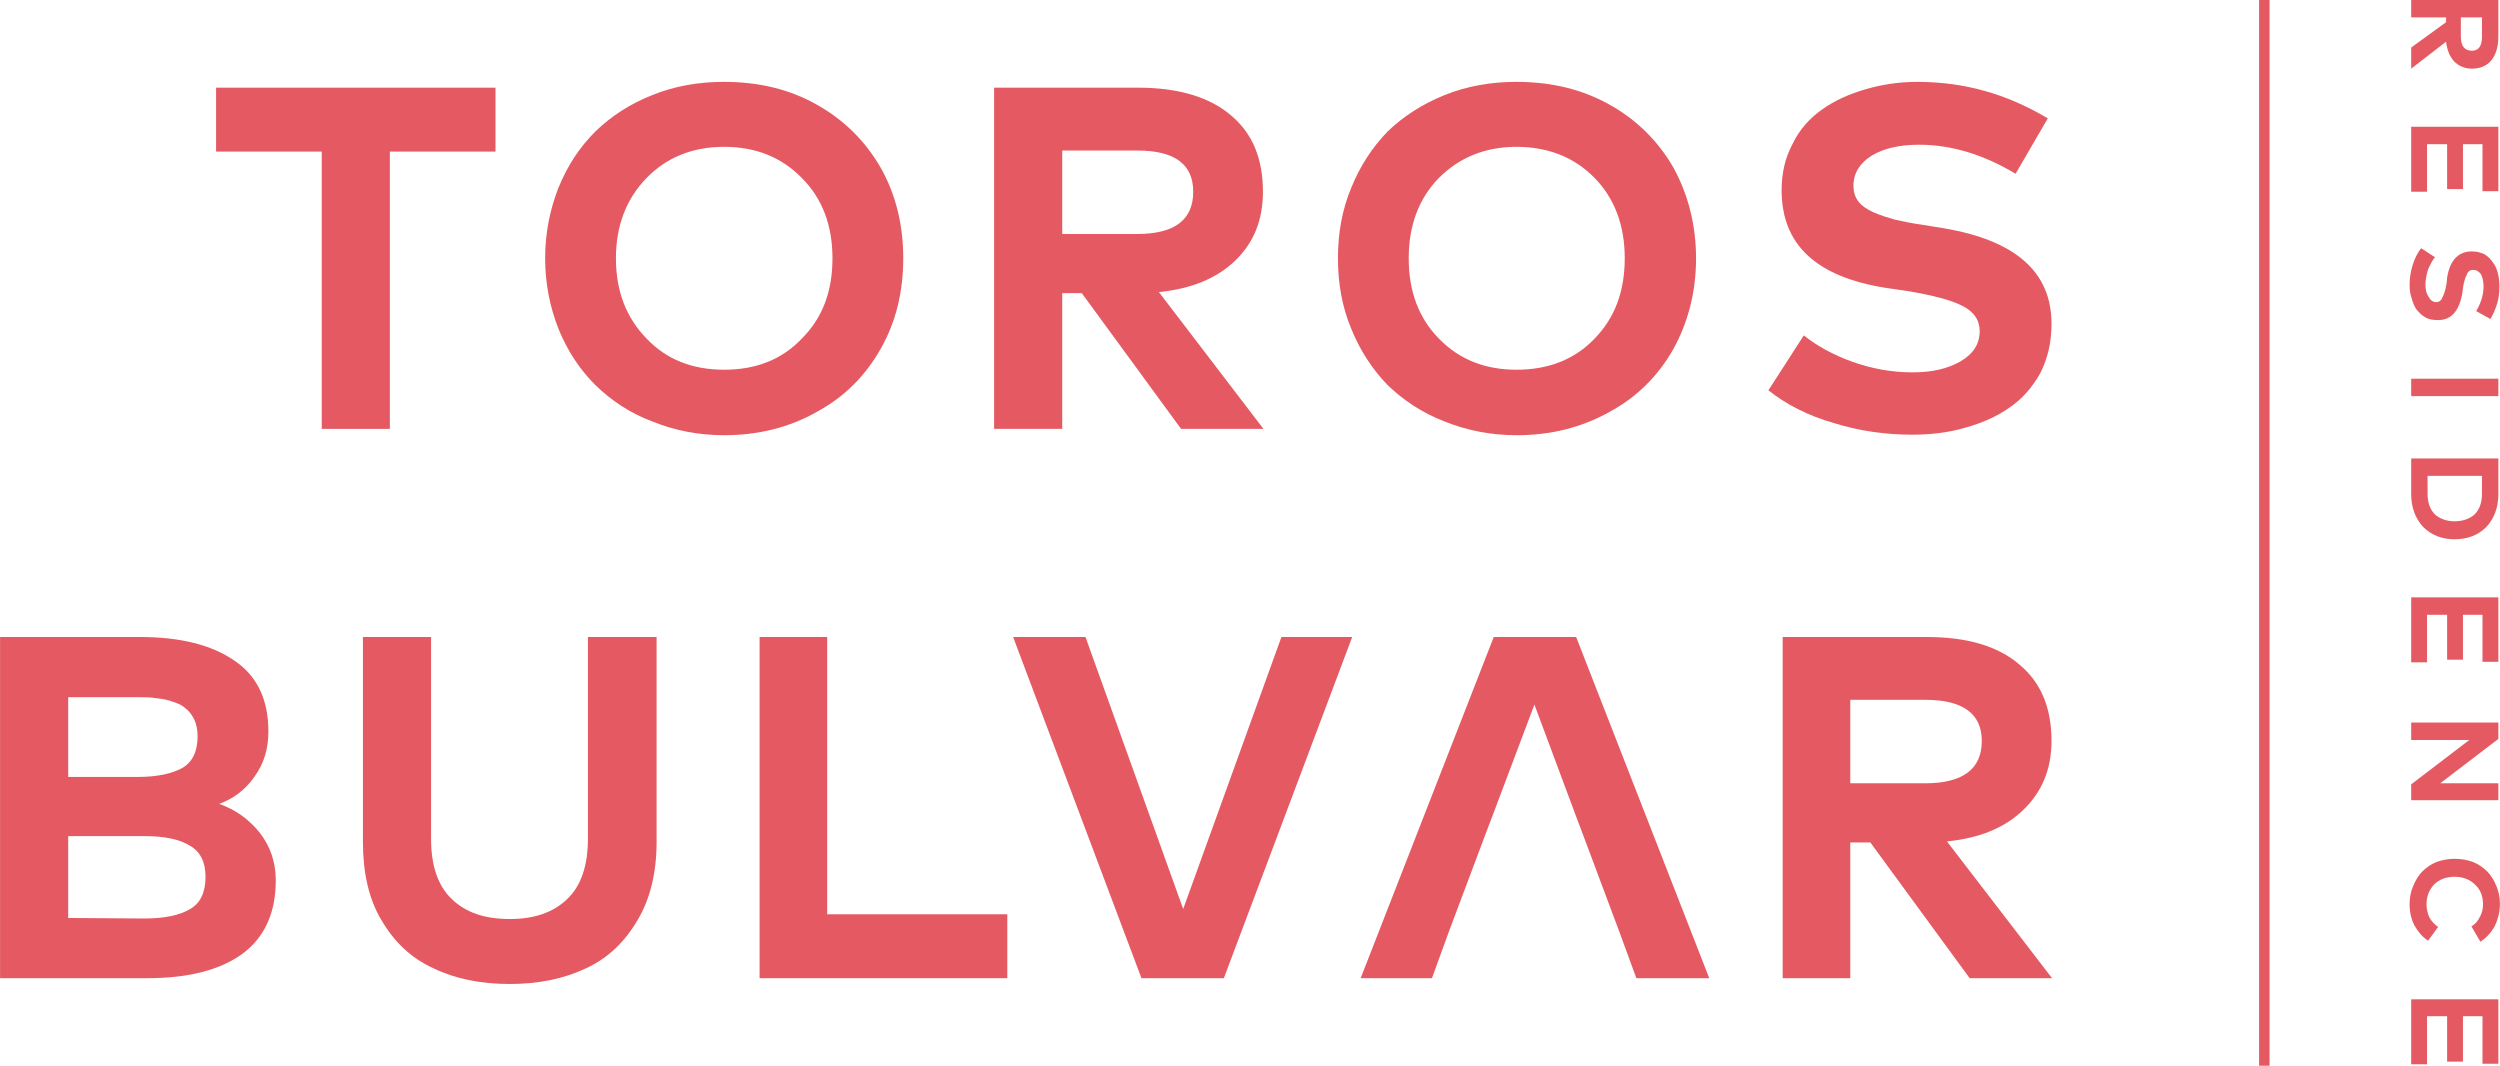<?xml version="1.0" encoding="UTF-8"?>
<!DOCTYPE svg PUBLIC "-//W3C//DTD SVG 1.1//EN" "http://www.w3.org/Graphics/SVG/1.1/DTD/svg11.dtd">
<!-- Creator: CorelDRAW X7 -->
<svg xmlns="http://www.w3.org/2000/svg" xml:space="preserve" width="82.363mm" height="35.115mm" version="1.1" style="shape-rendering:geometricPrecision; text-rendering:geometricPrecision; image-rendering:optimizeQuality; fill-rule:evenodd; clip-rule:evenodd"
viewBox="0 0 4733 2018"
 xmlns:xlink="http://www.w3.org/1999/xlink">
 <defs>
  <style type="text/css">
   <![CDATA[
    .fil1 {fill:#E55A62}
    .fil0 {fill:#E55A62;fill-rule:nonzero}
   ]]>
  </style>
 </defs>
 <g id="Layer_x0020_1">
  <g id="_1542657609632">
   <polygon class="fil0" points="938,166 938,287 738,287 738,812 609,812 609,287 409,287 409,166 "/>
   <path id="1" class="fil0" d="M1371 155c65,0 124,14 175,43 52,29 92,69 121,119 29,51 43,109 43,172 0,64 -14,121 -43,172 -29,51 -69,91 -121,119 -51,29 -110,44 -175,44 -49,0 -94,-9 -136,-26 -43,-16 -78,-40 -108,-69 -30,-30 -53,-65 -70,-107 -16,-41 -25,-85 -25,-133 0,-48 9,-92 25,-133 17,-42 40,-77 70,-107 30,-29 65,-52 108,-69 42,-17 87,-25 136,-25zm0 123c-60,0 -109,20 -147,59 -38,39 -58,90 -58,152 0,63 20,113 58,152 38,40 87,59 147,59 60,0 109,-19 147,-59 39,-39 58,-89 58,-152 0,-62 -19,-113 -58,-152 -38,-39 -87,-59 -147,-59z"/>
   <path id="2" class="fil0" d="M1882 166l273 0c76,0 135,18 175,52 41,34 61,82 61,145 0,53 -17,96 -52,130 -35,34 -84,54 -145,60l198 259 -156 0 -188 -257 -37 0 0 257 -129 0 0 -646zm271 119l-142 0 0 158 142 0c71,0 106,-27 106,-80 0,-52 -35,-78 -106,-78z"/>
   <path id="3" class="fil0" d="M2871 155c66,0 124,14 176,43 52,29 92,69 121,119 28,51 43,109 43,172 0,64 -15,121 -43,172 -29,51 -69,91 -121,119 -52,29 -110,44 -176,44 -48,0 -94,-9 -136,-26 -42,-16 -78,-40 -108,-69 -29,-30 -52,-65 -69,-107 -17,-41 -25,-85 -25,-133 0,-48 8,-92 25,-133 17,-42 40,-77 69,-107 30,-29 66,-52 108,-69 42,-17 88,-25 136,-25zm0 123c-59,0 -108,20 -147,59 -38,39 -57,90 -57,152 0,63 19,113 57,152 39,40 88,59 147,59 60,0 110,-19 148,-59 38,-39 57,-89 57,-152 0,-62 -19,-113 -57,-152 -38,-39 -88,-59 -148,-59z"/>
   <path id="4" class="fil0" d="M3877 224l-61 105c-60,-36 -121,-55 -183,-55 -37,0 -67,7 -90,21 -22,14 -34,33 -34,57 0,11 3,21 9,29 7,9 16,15 29,21 14,6 27,10 41,14 14,3 32,7 54,10l37 6c137,23 205,83 205,181 0,35 -7,65 -21,93 -15,27 -34,49 -59,66 -24,17 -52,29 -84,38 -31,9 -64,13 -100,13 -50,0 -100,-7 -148,-22 -49,-14 -90,-35 -124,-62l67 -104c25,20 56,37 92,50 37,13 74,20 114,20 37,0 67,-7 91,-21 24,-14 36,-33 36,-57 0,-21 -11,-37 -33,-48 -21,-11 -56,-20 -104,-28l-41 -6c-132,-21 -197,-82 -197,-185 0,-33 7,-62 21,-88 13,-27 32,-48 56,-65 24,-17 51,-29 82,-38 31,-9 63,-14 98,-14 45,0 88,6 127,17 40,11 79,28 120,52z"/>
   <path class="fil0" d="M0 1206l264 0c77,0 137,15 180,45 43,29 64,74 64,134 0,32 -8,60 -26,85 -17,25 -40,42 -67,52 31,11 56,29 77,55 20,26 30,56 30,90 0,61 -21,107 -62,138 -42,31 -102,47 -181,47l-279 0 0 -646zm273 377l-144 0 0 155 144 1c38,0 67,-6 87,-18 19,-11 29,-31 29,-61 0,-28 -10,-48 -30,-59 -19,-12 -48,-18 -86,-18zm-13 -263l-131 0 0 151 131 0c37,0 65,-6 85,-17 19,-11 29,-31 29,-60 0,-11 -2,-22 -6,-31 -4,-8 -9,-16 -16,-21 -6,-6 -14,-10 -24,-13 -10,-4 -21,-6 -32,-7 -10,-2 -23,-2 -36,-2z"/>
   <path class="fil0" d="M1243 1206l0 388c0,58 -12,108 -36,148 -24,41 -56,72 -97,91 -42,20 -90,30 -145,30 -56,0 -104,-10 -145,-30 -42,-19 -74,-50 -98,-91 -24,-40 -35,-90 -35,-148l0 -388 129 0 0 382c0,51 13,89 39,114 27,26 63,38 110,38 46,0 82,-12 109,-38 26,-25 39,-63 39,-114l0 -382 130 0z"/>
   <polygon class="fil0" points="1907,1731 1907,1852 1438,1852 1438,1206 1566,1206 1566,1731 "/>
   <polygon class="fil0" points="2560,1206 2317,1852 2161,1852 1918,1206 2055,1206 2240,1721 2426,1206 "/>
   <polygon class="fil0" points="2984,1206 3236,1852 3098,1852 3065,1762 2998,1583 2984,1546 2905,1334 2833,1525 2833,1525 2830,1533 2811,1583 2811,1583 2743,1764 2743,1764 2711,1852 2576,1852 2828,1206 "/>
   <path class="fil0" d="M3375 1206l272 0c77,0 135,17 176,52 41,34 61,82 61,145 0,53 -18,96 -53,130 -35,34 -83,54 -145,60l199 259 -156 0 -188 -257 -38 0 0 257 -128 0 0 -646zm270 119l-142 0 0 158 142 0c71,0 107,-27 107,-80 0,-52 -36,-78 -107,-78z"/>
   <rect class="fil1" x="4277" width="19.84" height="2017.74"/>
   <path class="fil0" d="M4730 0l0 70c0,19 -5,34 -13,44 -9,11 -22,16 -37,16 -14,0 -25,-5 -34,-14 -8,-9 -13,-21 -15,-37l-66 51 0 -40 66 -48 0 -9 -66 0 0 -33 165 0zm-31 69l0 -36 -40 0 0 36c0,18 7,27 21,27 13,0 19,-9 19,-27z"/>
   <polygon id="1" class="fil0" points="4595,363 4565,363 4565,240 4730,240 4730,362 4700,362 4700,273 4663,273 4663,358 4633,358 4633,273 4595,273 "/>
   <path id="2" class="fil0" d="M4715 604l-27 -15c9,-15 14,-31 14,-47 0,-9 -2,-17 -5,-23 -4,-5 -8,-8 -15,-8 -3,0 -5,1 -7,2 -2,2 -4,4 -5,8 -2,3 -3,6 -4,10 -1,3 -2,8 -3,14l-1 9c-6,35 -21,52 -46,52 -9,0 -17,-1 -24,-5 -7,-4 -12,-9 -17,-15 -4,-6 -7,-13 -9,-21 -3,-8 -4,-17 -4,-26 0,-13 2,-25 6,-38 4,-12 9,-23 16,-31l26 17c-5,6 -9,14 -13,23 -3,10 -5,19 -5,29 0,10 2,17 6,23 3,6 8,10 14,10 6,0 10,-3 12,-9 3,-5 6,-14 8,-26l1 -11c5,-33 21,-50 47,-50 9,0 16,2 23,5 7,4 12,9 16,15 5,6 8,13 10,21 2,7 3,16 3,25 0,11 -1,22 -4,32 -3,10 -7,20 -13,30z"/>
   <polygon id="3" class="fil0" points="4730,750 4565,750 4565,717 4730,717 "/>
   <path id="4" class="fil0" d="M4730 868l0 68c0,25 -8,46 -23,62 -15,15 -35,23 -60,23 -24,0 -44,-8 -59,-23 -15,-16 -23,-37 -23,-62l0 -68 165 0zm-31 67l0 -34 -103 0 0 34c0,17 5,30 14,39 9,8 22,13 37,13 16,0 29,-5 38,-13 9,-9 14,-22 14,-39z"/>
   <polygon id="5" class="fil0" points="4595,1254 4565,1254 4565,1131 4730,1131 4730,1253 4700,1253 4700,1164 4663,1164 4663,1249 4633,1249 4633,1164 4595,1164 "/>
   <polygon id="6" class="fil0" points="4730,1515 4565,1515 4565,1485 4675,1401 4565,1401 4565,1368 4730,1368 4730,1399 4620,1483 4730,1483 "/>
   <path id="7" class="fil0" d="M4733 1712c0,15 -4,29 -10,42 -7,12 -16,22 -27,29l-17 -29c7,-4 12,-10 16,-18 4,-7 6,-15 6,-24 0,-15 -5,-28 -15,-37 -10,-10 -23,-15 -39,-15 -16,0 -29,5 -39,15 -9,10 -14,22 -14,37 0,9 2,17 5,24 4,8 10,14 17,19l-19 26c-11,-7 -19,-17 -26,-29 -6,-12 -9,-25 -9,-40 0,-12 2,-24 7,-35 4,-10 10,-20 17,-27 8,-8 17,-14 27,-18 11,-4 22,-6 34,-6 13,0 24,2 35,6 10,4 19,10 27,18 7,7 13,17 17,27 5,11 7,23 7,35z"/>
   <polygon id="8" class="fil0" points="4595,2015 4565,2015 4565,1892 4730,1892 4730,2014 4700,2014 4700,1924 4663,1924 4663,2010 4633,2010 4633,1924 4595,1924 "/>
  </g>
 </g>
</svg>
